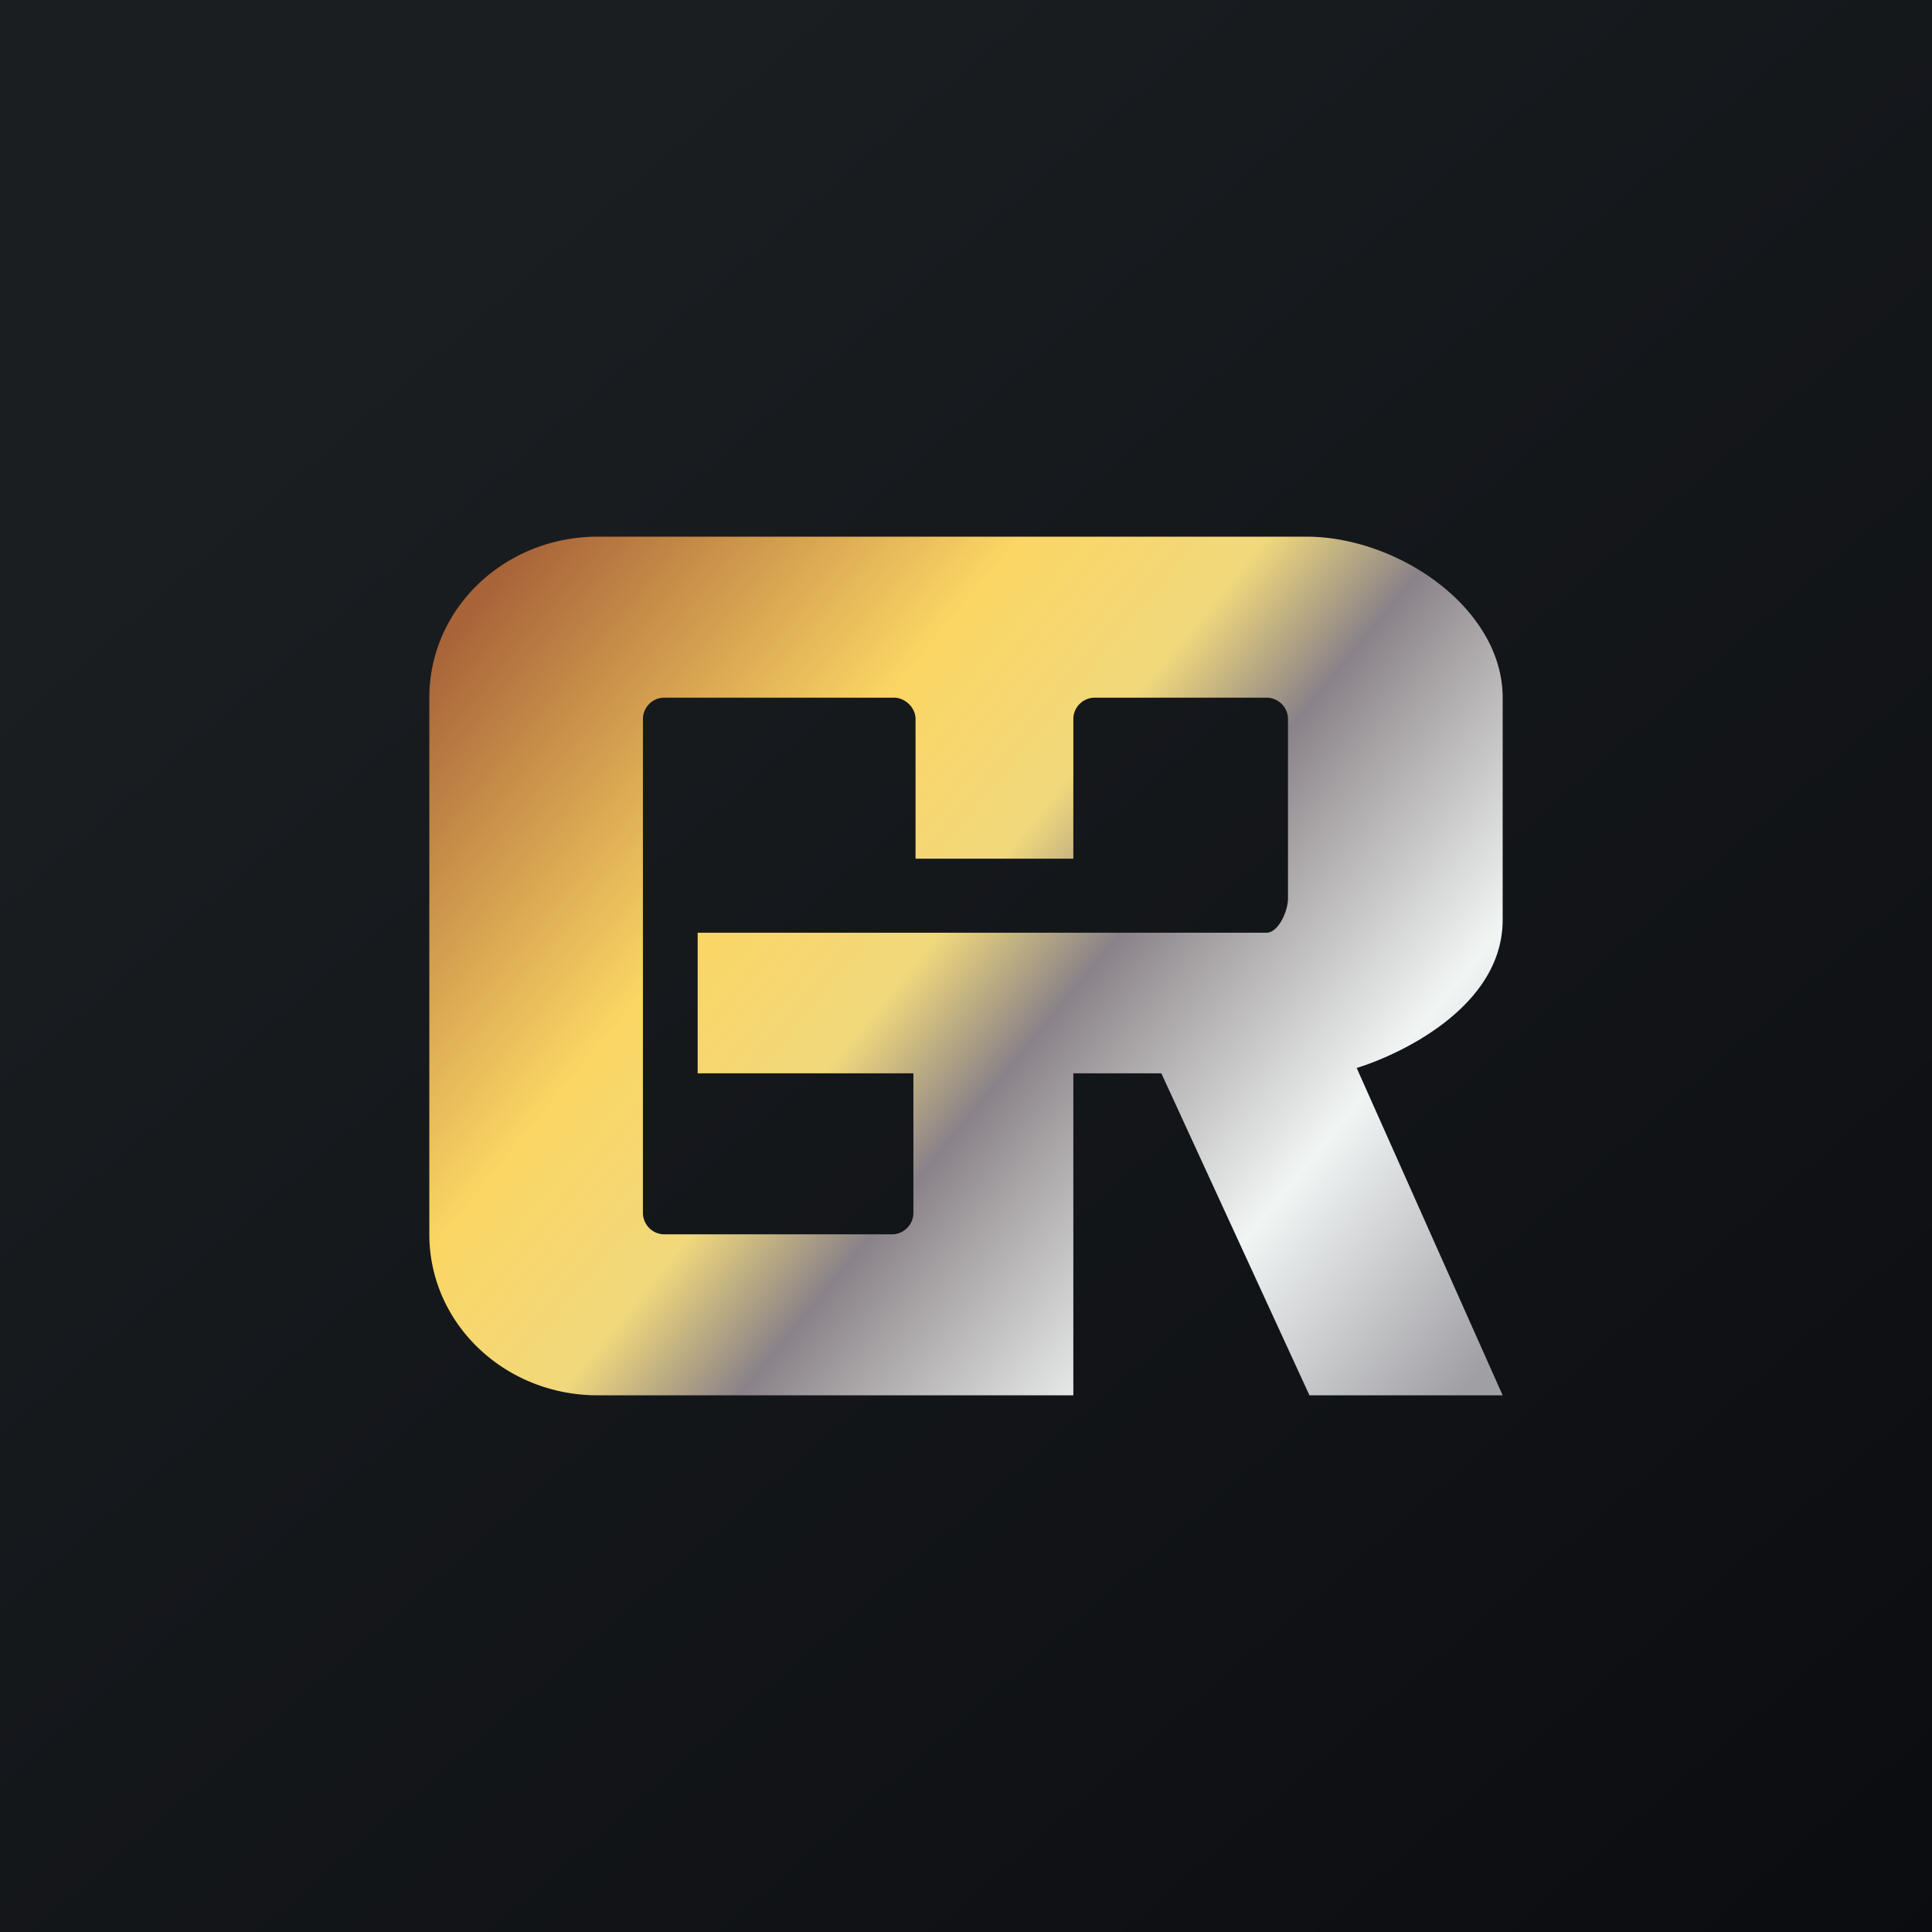 <!-- by TradingView --><svg width="18" height="18" viewBox="0 0 18 18" xmlns="http://www.w3.org/2000/svg"><rect x="0" y="0" width="18" height="18" fill="#333333" stroke="none"/><path fill="url(#a35b1dbhf)" d="M0 0h18v18H0z"/><path fill-rule="evenodd" d="M10 13v-3h.82l1.38 3H14l-1.36-3.05C13 9.84 14 9.4 14 8.57V6.5c0-.83-.97-1.5-1.83-1.5h-6.6C4.7 5 4 5.67 4 6.5v5c0 .83.7 1.5 1.57 1.5H10Zm-3.5-3V8.69h5.3c.11 0 .2-.2.2-.32V6.7a.2.2 0 0 0-.2-.2h-1.6a.2.2 0 0 0-.2.2V8H8.53V6.7c0-.11-.1-.2-.2-.2H6.18a.2.2 0 0 0-.19.2v4.6c0 .11.09.2.2.2h2.12c.11 0 .2-.09.2-.2V10H6.5Z" fill="url(#b35b1dbhf)"/><defs><linearGradient id="a35b1dbhf" x1="3.35" y1="3.12" x2="21.9" y2="24.43" gradientUnits="userSpaceOnUse"><stop stop-color="#1A1E21"/><stop offset="1" stop-color="#06060A"/></linearGradient><linearGradient id="b35b1dbhf" x1="4.43" y1="5.6" x2="13.52" y2="13.11" gradientUnits="userSpaceOnUse"><stop stop-color="#A86339"/><stop offset=".3" stop-color="#FBD664"/><stop offset=".45" stop-color="#F1D87C"/><stop offset=".56" stop-color="#898289"/><stop offset=".63" stop-color="#ABA7A8"/><stop offset=".79" stop-color="#F1F5F4"/><stop offset="1" stop-color="#A09FA4"/></linearGradient></defs></svg>